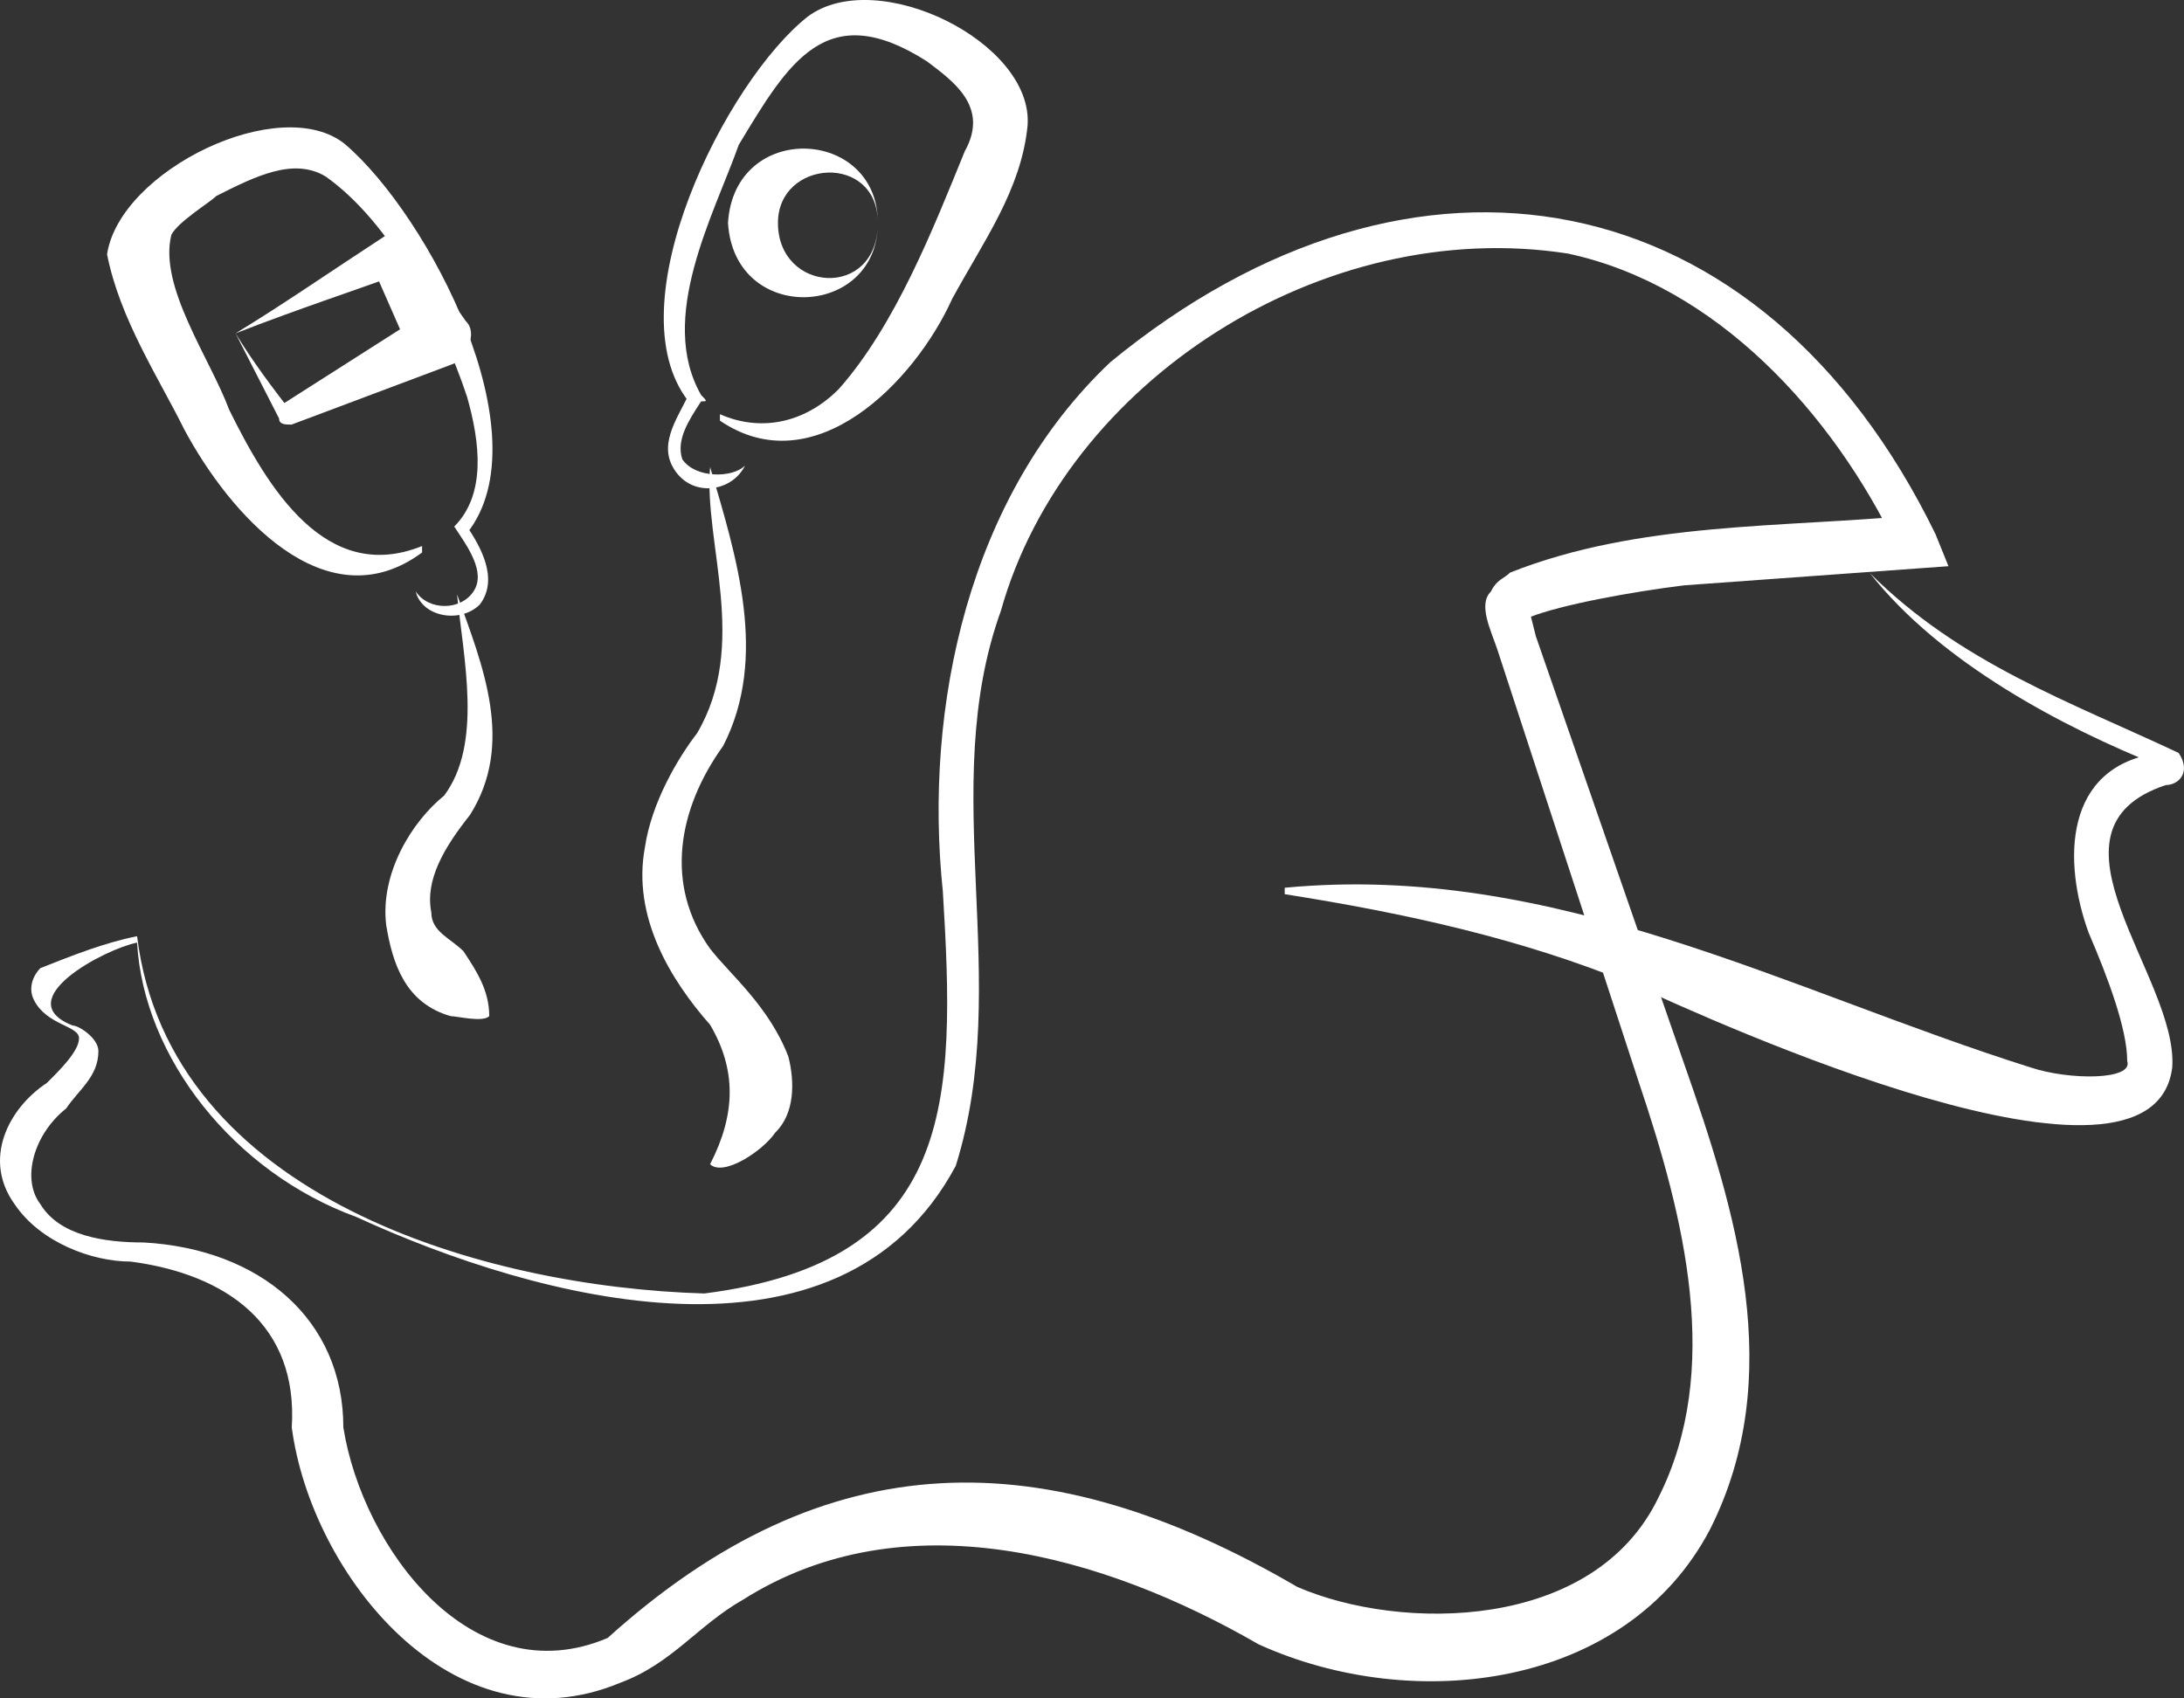 <svg width="72" height="56" viewBox="0 0 72 56" fill="none" xmlns="http://www.w3.org/2000/svg">
<rect x="0" y="0" width="72" height="56" fill="#333333" stroke="none"/>
<g clip-path="url(#clip0_6189_1780)">
<path d="M61.647 18.9C64.615 21.863 68.22 23.133 71.824 24.826C72.248 25.461 71.824 25.885 71.4 25.885C66.948 27.366 71.824 32.234 71.612 35.198C70.976 40.278 56.559 33.716 53.802 32.446C50.198 30.965 46.381 30.118 42.353 29.483V29.271C51.258 28.425 58.891 32.658 66.948 35.198C68.22 35.621 70.34 35.621 70.128 34.986C70.128 33.928 69.492 32.234 68.856 30.753C68.008 28.425 68.008 25.25 71.188 24.826C71.612 24.615 70.976 24.826 71.188 25.25C68.008 23.98 63.979 21.863 61.647 18.9Z" fill="white"/>
<path d="M4.519 30.869C5.582 39.494 15.995 42.439 23.22 42.649C31.508 41.597 31.508 36.339 31.083 29.397C30.446 23.297 31.933 16.355 36.609 11.938C46.597 3.734 58.072 5.837 63.81 17.617L64.235 18.669C61.26 18.879 58.497 19.09 55.522 19.3C53.822 19.51 51.484 19.931 50.422 20.352C50.422 20.352 50.422 20.142 50.422 19.931C50.422 19.931 50.422 19.931 50.422 20.142L50.634 20.983L55.522 35.077C57.222 39.915 58.922 45.384 56.372 50.432C53.61 55.691 46.597 56.533 41.496 54.219C36.396 51.274 29.808 49.381 24.495 52.746C23.008 53.588 22.158 54.85 20.457 55.481C14.932 57.795 10.257 51.905 9.619 47.067C9.832 43.701 7.494 42.018 4.307 41.597C3.031 41.597 1.331 40.967 0.481 39.704C-0.581 38.232 0.269 36.549 1.544 35.708C1.969 35.287 2.606 34.656 2.606 34.235C2.606 33.814 1.544 33.814 1.119 32.973C0.906 32.552 1.119 32.132 1.331 31.921C2.394 31.501 3.456 31.08 4.519 30.869ZM4.519 31.08C3.456 31.29 0.269 32.973 2.394 33.814C2.606 33.814 3.244 34.235 3.244 34.656C3.244 35.497 2.606 35.918 2.181 36.549C1.119 37.391 0.694 38.863 1.331 39.704C1.969 40.756 3.456 40.967 4.732 40.967C8.557 41.177 11.319 43.491 11.319 47.067C11.957 51.063 15.57 55.902 20.032 54.008C27.258 47.487 34.483 47.487 42.771 52.326C46.172 53.798 52.547 53.798 54.672 49.381C56.797 45.173 55.522 40.125 54.035 35.708L49.359 21.404C49.147 20.773 48.722 19.931 49.147 19.51C49.359 19.09 49.572 19.09 49.784 18.879C54.035 17.197 58.71 17.407 63.173 16.986L62.535 18.038C60.41 13.62 56.585 9.413 51.697 8.362C43.621 7.1 35.121 12.569 32.996 20.142C30.871 26.031 33.421 32.342 31.508 38.442C27.683 45.594 17.695 42.86 11.745 40.125C7.707 38.653 4.732 34.866 4.519 31.08Z" fill="white"/>
<path d="M13.704 19.5C14.127 20.141 15.187 20.141 15.611 19.5C16.035 18.859 15.399 18.004 14.975 17.362C16.035 16.294 15.823 14.584 15.399 13.088C14.551 10.523 12.856 7.316 10.736 5.82C9.676 5.179 8.404 5.82 7.133 6.461C6.921 6.675 5.861 7.316 5.649 7.744C5.225 9.454 6.921 11.805 7.557 13.515C8.828 16.08 10.736 19.286 13.915 18.004V18.217C10.736 20.569 7.557 16.935 6.073 14.156C5.225 12.446 3.953 10.523 3.529 8.385C3.953 5.606 9.252 3.041 11.372 4.751C14.127 7.103 17.943 14.37 15.399 17.576V17.362C15.823 18.004 16.459 19.072 15.823 19.927C15.187 20.569 13.915 20.355 13.704 19.5Z" fill="white"/>
<path d="M15.068 19.6C15.917 21.953 16.978 24.52 15.492 26.873C14.643 27.943 14.007 29.013 14.219 30.082C14.219 30.724 14.856 30.938 15.28 31.366C15.704 32.008 16.129 32.649 16.129 33.505C15.917 33.719 15.068 33.505 14.856 33.505C13.37 33.077 12.945 31.794 12.733 30.51C12.521 28.799 13.582 27.087 14.643 26.232C15.917 24.52 15.28 21.739 15.068 19.6Z" fill="white"/>
<path d="M24.562 15.35C24.148 16.196 22.906 16.407 22.285 15.562C21.664 14.716 22.285 13.87 22.699 13.024V13.235C20.215 10.063 23.941 2.66 26.632 0.545C28.909 -1.147 34.083 1.391 33.876 4.141C33.669 6.256 32.427 7.948 31.392 9.851C30.151 12.601 26.839 15.984 23.734 13.87V13.658C25.183 14.293 26.632 13.87 27.667 12.812C29.529 10.697 30.771 7.525 31.806 4.987C32.634 3.506 31.392 2.66 30.564 2.026C27.253 -0.089 26.011 2.026 24.355 4.775C23.527 7.102 21.664 10.486 23.113 13.024C23.32 13.235 23.32 13.235 23.113 13.235C22.699 13.87 22.285 14.504 22.492 15.139C22.906 15.773 24.148 15.773 24.562 15.35Z" fill="white"/>
<path d="M23.41 15.4C24.27 18.326 25.344 21.669 23.84 24.595C22.335 26.685 21.906 29.192 23.41 31.282C24.055 32.118 25.344 33.163 25.989 34.835C26.204 35.671 26.204 36.716 25.559 37.343C25.13 37.969 23.84 38.805 23.41 38.387C24.27 36.716 24.27 35.253 23.41 33.79C22.12 32.327 20.831 30.237 21.261 27.939C21.476 26.476 22.335 25.013 22.98 24.177C24.7 21.251 23.195 17.908 23.41 15.4Z" fill="white"/>
<path d="M28.941 7.35C28.941 10.51 24.206 10.721 24 7.35C24.206 3.979 28.941 4.189 28.941 7.35ZM28.941 7.35C28.941 5.032 25.647 5.243 25.647 7.35C25.647 9.668 28.941 9.878 28.941 7.35Z" fill="white"/>
<path d="M7.765 10.992C9.407 9.989 10.844 8.987 12.691 7.783C13.101 7.583 13.512 7.783 13.512 7.984L15.359 10.591C15.77 10.992 15.359 11.794 14.949 11.995L9.612 14C9.407 14 9.201 14 9.201 13.8L7.765 10.992ZM7.765 10.992C8.38 11.995 8.996 12.797 9.612 13.599L9.201 13.399L13.922 10.39L13.512 11.594L12.28 8.786L13.307 8.987C11.665 9.588 9.817 10.19 7.765 10.992Z" fill="white"/>
</g>
<defs>
<clipPath id="clip0_6189_1780">
<rect width="72" height="56" fill="white"/>
</clipPath>
</defs>
</svg>
